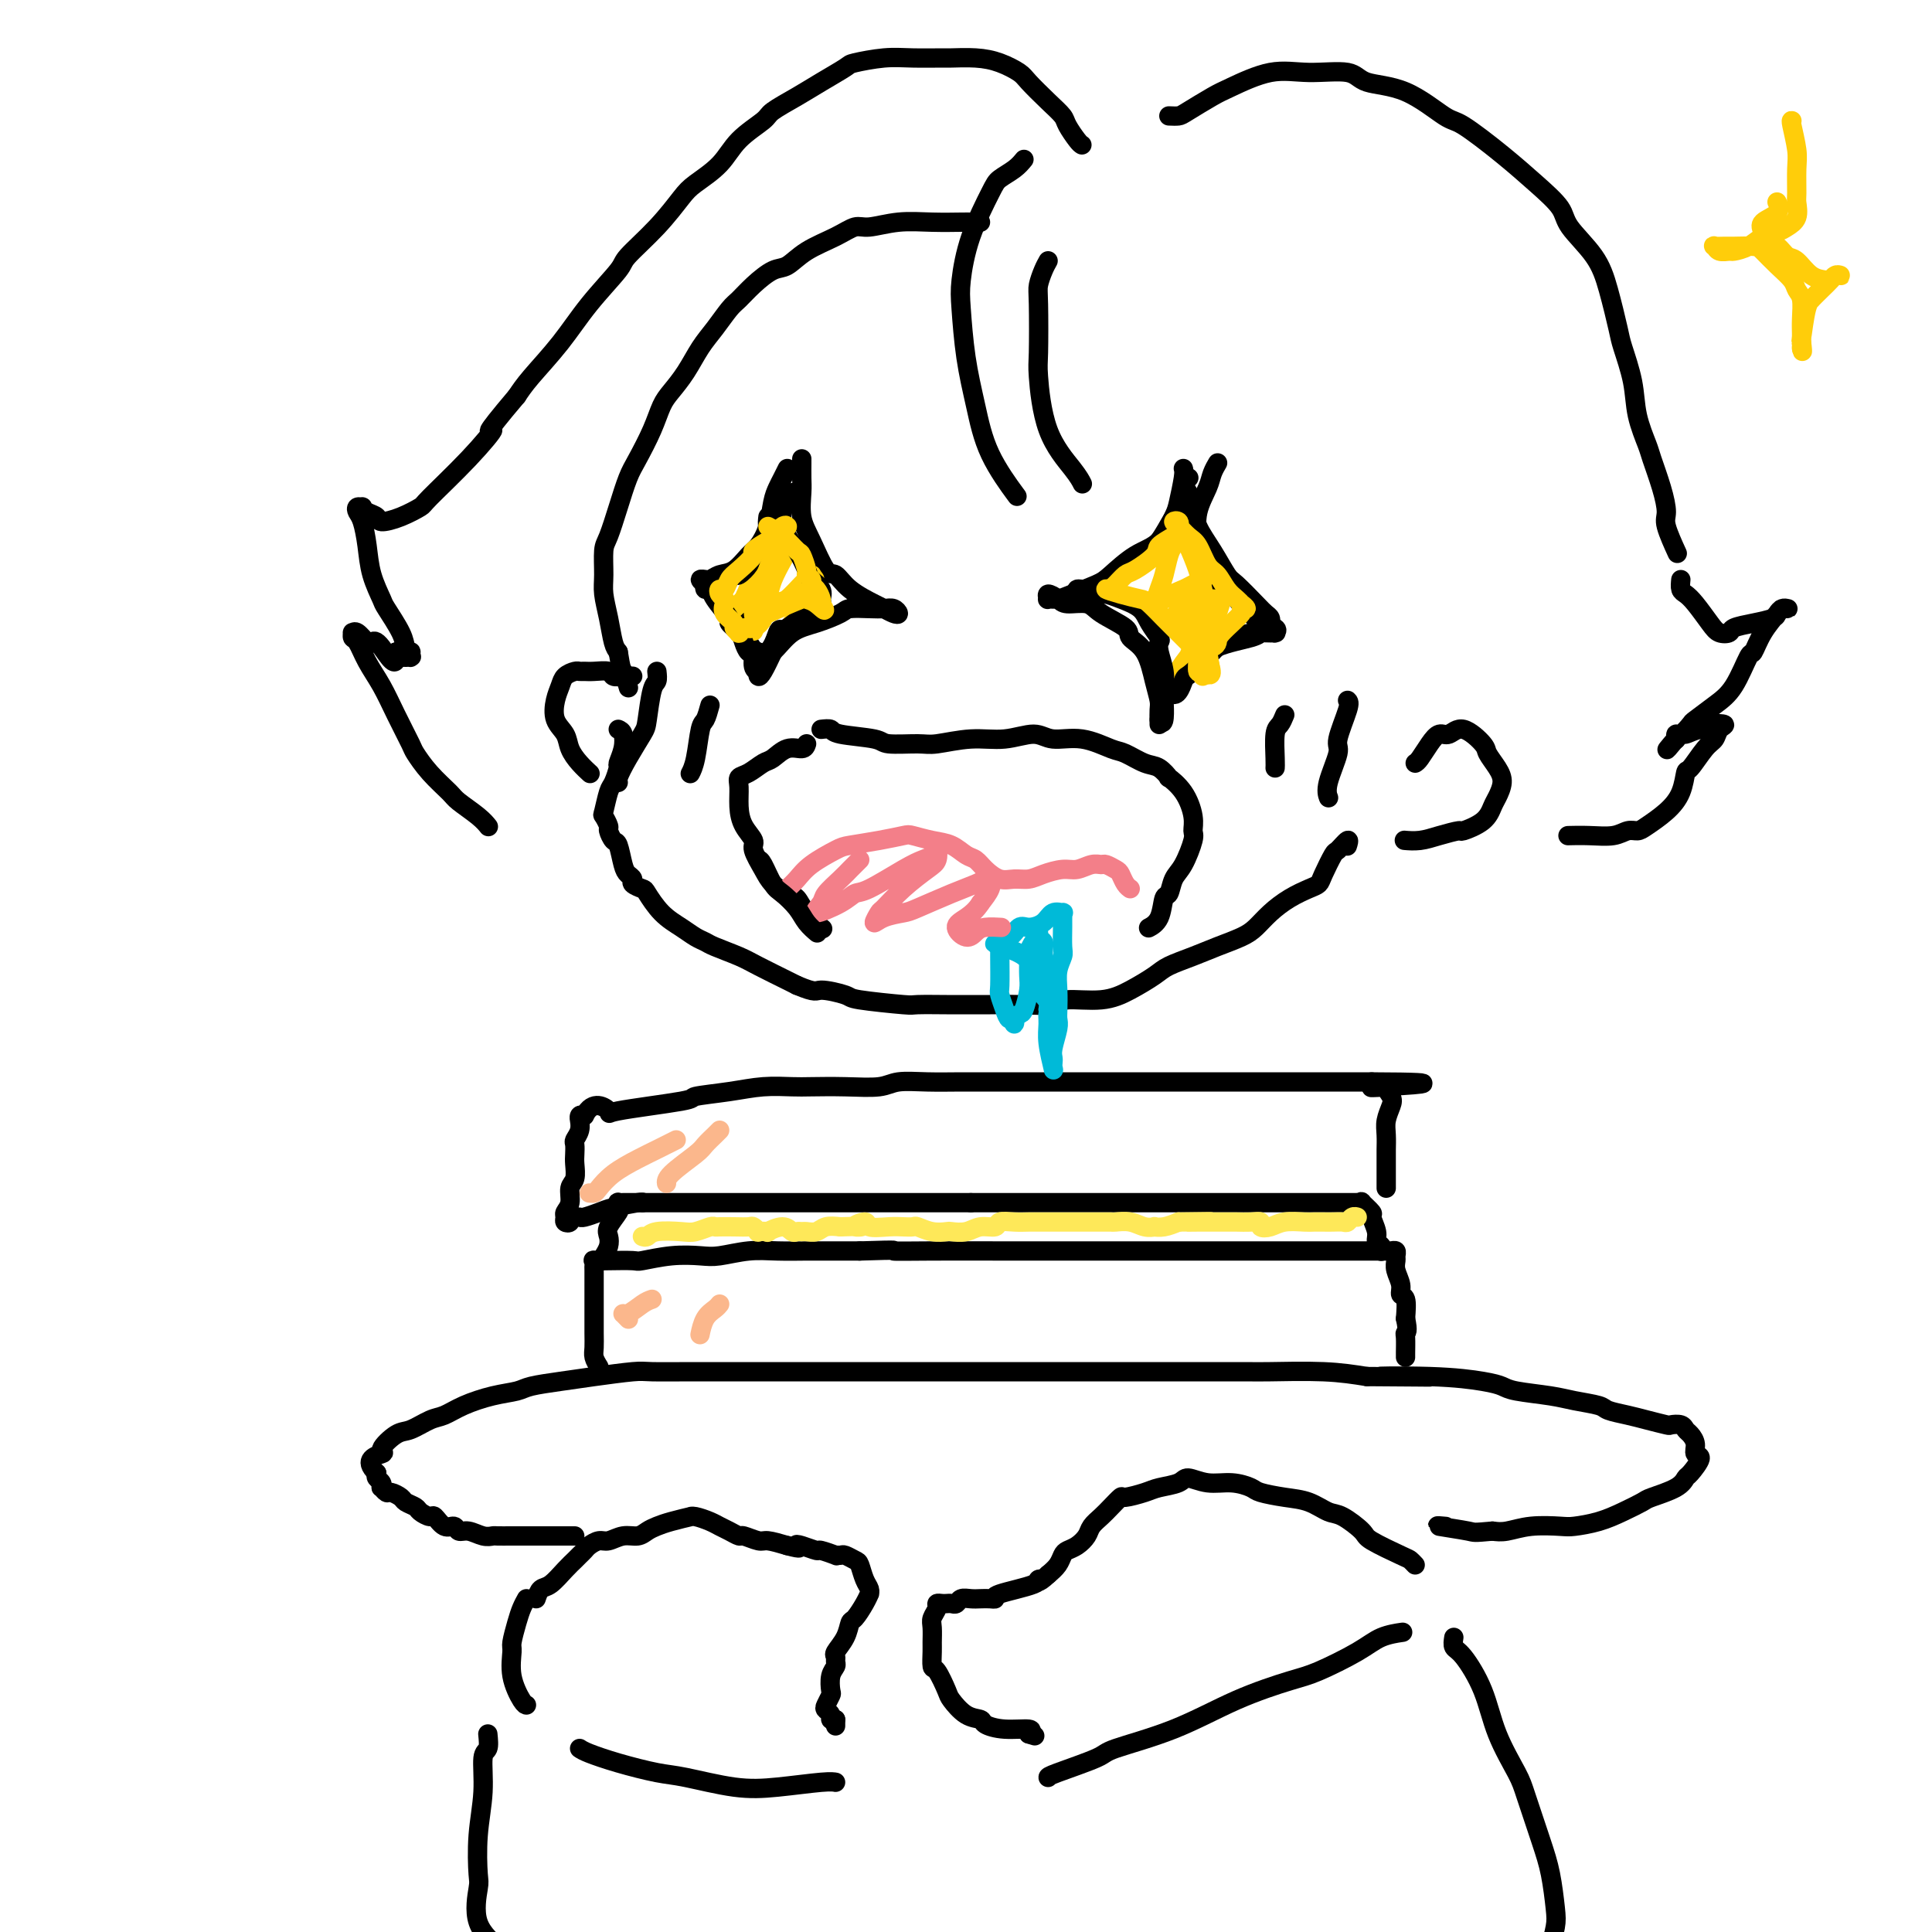 <svg viewBox='0 0 400 400' version='1.1' xmlns='http://www.w3.org/2000/svg' xmlns:xlink='http://www.w3.org/1999/xlink'><g fill='none' stroke='rgb(0,0,0)' stroke-width='4' stroke-linecap='round' stroke-linejoin='round'><path d='M203,46c-0.756,0.002 -1.511,0.005 -2,0c-0.489,-0.005 -0.710,-0.017 -2,0c-1.290,0.017 -3.648,0.062 -6,0c-2.352,-0.062 -4.698,-0.233 -7,0c-2.302,0.233 -4.559,0.868 -6,1c-1.441,0.132 -2.065,-0.240 -3,0c-0.935,0.240 -2.182,1.092 -4,2c-1.818,0.908 -4.206,1.871 -6,3c-1.794,1.129 -2.994,2.422 -4,3c-1.006,0.578 -1.820,0.440 -3,1c-1.180,0.560 -2.728,1.817 -4,3c-1.272,1.183 -2.269,2.290 -3,3c-0.731,0.710 -1.197,1.023 -2,2c-0.803,0.977 -1.945,2.620 -3,4c-1.055,1.380 -2.025,2.499 -3,4c-0.975,1.501 -1.956,3.385 -3,5c-1.044,1.615 -2.153,2.961 -3,4c-0.847,1.039 -1.434,1.770 -2,3c-0.566,1.230 -1.111,2.959 -2,5c-0.889,2.041 -2.123,4.392 -3,6c-0.877,1.608 -1.398,2.471 -2,4c-0.602,1.529 -1.287,3.724 -2,6c-0.713,2.276 -1.456,4.635 -2,6c-0.544,1.365 -0.889,1.738 -1,3c-0.111,1.262 0.012,3.413 0,5c-0.012,1.587 -0.158,2.611 0,4c0.158,1.389 0.619,3.143 1,5c0.381,1.857 0.680,3.816 1,5c0.320,1.184 0.660,1.592 1,2'/><path d='M128,135c0.631,3.976 0.708,3.417 1,4c0.292,0.583 0.798,2.310 1,3c0.202,0.690 0.101,0.345 0,0'/><path d='M128,151c0.391,0.172 0.781,0.344 1,1c0.219,0.656 0.266,1.798 0,3c-0.266,1.202 -0.845,2.466 -1,3c-0.155,0.534 0.115,0.337 0,1c-0.115,0.663 -0.615,2.185 -1,3c-0.385,0.815 -0.654,0.924 -1,2c-0.346,1.076 -0.769,3.119 -1,4c-0.231,0.881 -0.269,0.600 0,1c0.269,0.400 0.846,1.479 1,2c0.154,0.521 -0.114,0.482 0,1c0.114,0.518 0.609,1.592 1,2c0.391,0.408 0.677,0.151 1,1c0.323,0.849 0.682,2.806 1,4c0.318,1.194 0.595,1.627 1,2c0.405,0.373 0.940,0.687 1,1c0.060,0.313 -0.353,0.626 0,1c0.353,0.374 1.473,0.811 2,1c0.527,0.189 0.459,0.131 1,1c0.541,0.869 1.689,2.666 3,4c1.311,1.334 2.784,2.206 4,3c1.216,0.794 2.174,1.510 3,2c0.826,0.490 1.520,0.755 2,1c0.480,0.245 0.745,0.472 2,1c1.255,0.528 3.501,1.358 5,2c1.499,0.642 2.250,1.096 4,2c1.750,0.904 4.500,2.258 6,3c1.500,0.742 1.750,0.871 2,1'/><path d='M165,204c4.089,1.725 3.812,1.037 5,1c1.188,-0.037 3.842,0.579 5,1c1.158,0.421 0.821,0.649 3,1c2.179,0.351 6.875,0.826 9,1c2.125,0.174 1.678,0.046 3,0c1.322,-0.046 4.414,-0.011 6,0c1.586,0.011 1.667,-0.001 3,0c1.333,0.001 3.920,0.016 6,0c2.080,-0.016 3.654,-0.062 6,0c2.346,0.062 5.465,0.231 7,0c1.535,-0.231 1.487,-0.863 3,-1c1.513,-0.137 4.588,0.220 7,0c2.412,-0.220 4.159,-1.017 6,-2c1.841,-0.983 3.774,-2.150 5,-3c1.226,-0.850 1.745,-1.382 3,-2c1.255,-0.618 3.244,-1.323 5,-2c1.756,-0.677 3.277,-1.326 5,-2c1.723,-0.674 3.648,-1.375 5,-2c1.352,-0.625 2.131,-1.175 3,-2c0.869,-0.825 1.828,-1.923 3,-3c1.172,-1.077 2.556,-2.131 4,-3c1.444,-0.869 2.949,-1.551 4,-2c1.051,-0.449 1.648,-0.665 2,-1c0.352,-0.335 0.458,-0.790 1,-2c0.542,-1.210 1.518,-3.175 2,-4c0.482,-0.825 0.469,-0.510 1,-1c0.531,-0.490 1.604,-1.786 2,-2c0.396,-0.214 0.113,0.653 0,1c-0.113,0.347 -0.057,0.173 0,0'/><path d='M293,158c0.245,-0.147 0.490,-0.295 1,-1c0.510,-0.705 1.286,-1.969 2,-3c0.714,-1.031 1.367,-1.830 2,-2c0.633,-0.170 1.248,0.289 2,0c0.752,-0.289 1.642,-1.326 3,-1c1.358,0.326 3.184,2.017 4,3c0.816,0.983 0.622,1.260 1,2c0.378,0.740 1.327,1.945 2,3c0.673,1.055 1.069,1.961 1,3c-0.069,1.039 -0.604,2.211 -1,3c-0.396,0.789 -0.654,1.195 -1,2c-0.346,0.805 -0.781,2.009 -2,3c-1.219,0.991 -3.224,1.768 -4,2c-0.776,0.232 -0.324,-0.081 -1,0c-0.676,0.081 -2.480,0.558 -4,1c-1.520,0.442 -2.755,0.850 -4,1c-1.245,0.150 -2.498,0.043 -3,0c-0.502,-0.043 -0.251,-0.021 0,0'/><path d='M131,140c-0.629,-0.030 -1.257,-0.061 -2,0c-0.743,0.061 -1.600,0.213 -2,0c-0.400,-0.213 -0.344,-0.790 -1,-1c-0.656,-0.210 -2.025,-0.054 -3,0c-0.975,0.054 -1.557,0.006 -2,0c-0.443,-0.006 -0.749,0.031 -1,0c-0.251,-0.031 -0.447,-0.129 -1,0c-0.553,0.129 -1.462,0.485 -2,1c-0.538,0.515 -0.706,1.191 -1,2c-0.294,0.809 -0.714,1.753 -1,3c-0.286,1.247 -0.437,2.797 0,4c0.437,1.203 1.462,2.060 2,3c0.538,0.940 0.587,1.963 1,3c0.413,1.037 1.188,2.087 2,3c0.812,0.913 1.661,1.689 2,2c0.339,0.311 0.170,0.155 0,0'/><path d='M170,151c0.818,-0.091 1.637,-0.182 2,0c0.363,0.182 0.271,0.638 2,1c1.729,0.362 5.279,0.629 7,1c1.721,0.371 1.613,0.847 3,1c1.387,0.153 4.268,-0.016 6,0c1.732,0.016 2.313,0.219 4,0c1.687,-0.219 4.479,-0.859 7,-1c2.521,-0.141 4.769,0.218 7,0c2.231,-0.218 4.444,-1.013 6,-1c1.556,0.013 2.454,0.834 4,1c1.546,0.166 3.740,-0.322 6,0c2.260,0.322 4.586,1.453 6,2c1.414,0.547 1.918,0.509 3,1c1.082,0.491 2.744,1.512 4,2c1.256,0.488 2.106,0.444 3,1c0.894,0.556 1.833,1.711 2,2c0.167,0.289 -0.437,-0.287 0,0c0.437,0.287 1.915,1.439 3,3c1.085,1.561 1.776,3.533 2,5c0.224,1.467 -0.020,2.429 0,3c0.020,0.571 0.303,0.752 0,2c-0.303,1.248 -1.193,3.563 -2,5c-0.807,1.437 -1.530,1.996 -2,3c-0.470,1.004 -0.687,2.451 -1,3c-0.313,0.549 -0.723,0.199 -1,1c-0.277,0.801 -0.421,2.754 -1,4c-0.579,1.246 -1.594,1.785 -2,2c-0.406,0.215 -0.203,0.108 0,0'/><path d='M167,154c-0.163,0.479 -0.326,0.958 -1,1c-0.674,0.042 -1.859,-0.354 -3,0c-1.141,0.354 -2.239,1.458 -3,2c-0.761,0.542 -1.185,0.521 -2,1c-0.815,0.479 -2.021,1.457 -3,2c-0.979,0.543 -1.733,0.649 -2,1c-0.267,0.351 -0.049,0.946 0,2c0.049,1.054 -0.072,2.568 0,4c0.072,1.432 0.336,2.782 1,4c0.664,1.218 1.729,2.305 2,3c0.271,0.695 -0.250,0.997 0,2c0.250,1.003 1.273,2.708 2,4c0.727,1.292 1.159,2.172 2,3c0.841,0.828 2.093,1.606 3,2c0.907,0.394 1.470,0.405 2,1c0.530,0.595 1.027,1.776 2,3c0.973,1.224 2.421,2.493 3,3c0.579,0.507 0.290,0.254 0,0'/><path d='M163,97c-0.335,0.677 -0.670,1.354 -1,2c-0.330,0.646 -0.654,1.260 -1,2c-0.346,0.740 -0.714,1.606 -1,3c-0.286,1.394 -0.489,3.315 -1,5c-0.511,1.685 -1.331,3.135 -2,4c-0.669,0.865 -1.189,1.146 -2,2c-0.811,0.854 -1.915,2.282 -3,3c-1.085,0.718 -2.152,0.727 -3,1c-0.848,0.273 -1.478,0.808 -2,1c-0.522,0.192 -0.937,0.039 -1,0c-0.063,-0.039 0.227,0.036 0,0c-0.227,-0.036 -0.969,-0.184 -1,0c-0.031,0.184 0.649,0.700 1,1c0.351,0.300 0.371,0.383 1,1c0.629,0.617 1.866,1.769 3,3c1.134,1.231 2.164,2.540 3,4c0.836,1.460 1.478,3.070 2,4c0.522,0.930 0.924,1.181 1,2c0.076,0.819 -0.174,2.205 0,3c0.174,0.795 0.770,1.000 1,1c0.230,-0.000 0.093,-0.206 0,0c-0.093,0.206 -0.140,0.825 0,1c0.140,0.175 0.469,-0.093 1,-1c0.531,-0.907 1.266,-2.454 2,-4'/><path d='M160,135c1.298,-1.277 2.542,-2.969 4,-4c1.458,-1.031 3.128,-1.400 5,-2c1.872,-0.600 3.944,-1.430 5,-2c1.056,-0.570 1.096,-0.881 2,-1c0.904,-0.119 2.671,-0.045 4,0c1.329,0.045 2.220,0.061 3,0c0.780,-0.061 1.449,-0.200 2,0c0.551,0.200 0.983,0.739 1,1c0.017,0.261 -0.380,0.244 -1,0c-0.620,-0.244 -1.464,-0.715 -2,-1c-0.536,-0.285 -0.766,-0.382 -2,-1c-1.234,-0.618 -3.473,-1.756 -5,-3c-1.527,-1.244 -2.343,-2.595 -3,-3c-0.657,-0.405 -1.157,0.135 -2,-1c-0.843,-1.135 -2.030,-3.947 -3,-6c-0.970,-2.053 -1.724,-3.349 -2,-5c-0.276,-1.651 -0.074,-3.658 0,-5c0.074,-1.342 0.020,-2.020 0,-3c-0.020,-0.980 -0.005,-2.264 0,-3c0.005,-0.736 0.002,-0.925 0,-1c-0.002,-0.075 -0.001,-0.038 0,0'/><path d='M245,97c0.099,0.334 0.198,0.668 0,2c-0.198,1.332 -0.693,3.663 -1,5c-0.307,1.337 -0.425,1.681 -1,3c-0.575,1.319 -1.606,3.614 -3,5c-1.394,1.386 -3.149,1.864 -5,3c-1.851,1.136 -3.796,2.931 -5,4c-1.204,1.069 -1.667,1.412 -3,2c-1.333,0.588 -3.536,1.421 -5,2c-1.464,0.579 -2.190,0.904 -3,1c-0.810,0.096 -1.705,-0.037 -2,0c-0.295,0.037 0.011,0.243 0,0c-0.011,-0.243 -0.340,-0.936 0,-1c0.340,-0.064 1.349,0.500 2,1c0.651,0.500 0.942,0.935 2,1c1.058,0.065 2.881,-0.239 4,0c1.119,0.239 1.532,1.022 3,2c1.468,0.978 3.991,2.153 5,3c1.009,0.847 0.505,1.367 1,2c0.495,0.633 1.989,1.379 3,3c1.011,1.621 1.539,4.118 2,6c0.461,1.882 0.856,3.150 1,4c0.144,0.850 0.039,1.283 0,2c-0.039,0.717 -0.010,1.718 0,2c0.010,0.282 0.003,-0.155 0,0c-0.003,0.155 -0.001,0.901 0,1c0.001,0.099 0.000,-0.451 0,-1'/><path d='M240,149c1.308,2.172 1.077,-1.897 1,-4c-0.077,-2.103 0.000,-2.241 1,-3c1.000,-0.759 2.923,-2.141 4,-3c1.077,-0.859 1.310,-1.197 2,-2c0.690,-0.803 1.839,-2.072 4,-3c2.161,-0.928 5.336,-1.517 7,-2c1.664,-0.483 1.818,-0.861 2,-1c0.182,-0.139 0.392,-0.040 1,0c0.608,0.040 1.616,0.021 2,0c0.384,-0.021 0.146,-0.044 0,0c-0.146,0.044 -0.198,0.153 0,0c0.198,-0.153 0.646,-0.570 0,-1c-0.646,-0.430 -2.386,-0.875 -4,-2c-1.614,-1.125 -3.101,-2.932 -4,-4c-0.899,-1.068 -1.209,-1.397 -2,-2c-0.791,-0.603 -2.061,-1.481 -3,-3c-0.939,-1.519 -1.545,-3.681 -2,-5c-0.455,-1.319 -0.759,-1.797 -1,-3c-0.241,-1.203 -0.418,-3.131 0,-5c0.418,-1.869 1.433,-3.678 2,-5c0.567,-1.322 0.688,-2.159 1,-3c0.312,-0.841 0.815,-1.688 1,-2c0.185,-0.312 0.053,-0.089 0,0c-0.053,0.089 -0.026,0.045 0,0'/><path d='M266,148c-0.309,0.754 -0.619,1.509 -1,2c-0.381,0.491 -0.834,0.719 -1,2c-0.166,1.281 -0.045,3.614 0,5c0.045,1.386 0.013,1.825 0,2c-0.013,0.175 -0.006,0.088 0,0'/><path d='M279,145c0.243,0.215 0.485,0.429 0,2c-0.485,1.571 -1.699,4.498 -2,6c-0.301,1.502 0.311,1.578 0,3c-0.311,1.422 -1.545,4.191 -2,6c-0.455,1.809 -0.130,2.660 0,3c0.130,0.340 0.065,0.170 0,0'/><path d='M136,139c0.086,0.785 0.171,1.570 0,2c-0.171,0.430 -0.600,0.504 -1,2c-0.400,1.496 -0.773,4.415 -1,6c-0.227,1.585 -0.310,1.836 -1,3c-0.690,1.164 -1.989,3.240 -3,5c-1.011,1.760 -1.734,3.205 -2,4c-0.266,0.795 -0.076,0.942 0,1c0.076,0.058 0.038,0.029 0,0'/><path d='M147,146c-0.332,1.199 -0.663,2.399 -1,3c-0.337,0.601 -0.678,0.604 -1,2c-0.322,1.396 -0.625,4.183 -1,6c-0.375,1.817 -0.821,2.662 -1,3c-0.179,0.338 -0.089,0.169 0,0'/><path d='M212,33c-0.538,0.654 -1.076,1.308 -2,2c-0.924,0.692 -2.234,1.422 -3,2c-0.766,0.578 -0.988,1.004 -2,3c-1.012,1.996 -2.815,5.562 -4,9c-1.185,3.438 -1.751,6.747 -2,9c-0.249,2.253 -0.182,3.449 0,6c0.182,2.551 0.477,6.457 1,10c0.523,3.543 1.274,6.723 2,10c0.726,3.277 1.426,6.652 3,10c1.574,3.348 4.021,6.671 5,8c0.979,1.329 0.489,0.665 0,0'/><path d='M217,54c-0.310,0.551 -0.620,1.102 -1,2c-0.380,0.898 -0.831,2.141 -1,3c-0.169,0.859 -0.057,1.332 0,4c0.057,2.668 0.057,7.531 0,10c-0.057,2.469 -0.173,2.543 0,5c0.173,2.457 0.634,7.298 2,11c1.366,3.702 3.637,6.266 5,8c1.363,1.734 1.818,2.638 2,3c0.182,0.362 0.091,0.181 0,0'/><path d='M242,24c0.752,0.032 1.504,0.064 2,0c0.496,-0.064 0.737,-0.223 2,-1c1.263,-0.777 3.550,-2.172 5,-3c1.450,-0.828 2.064,-1.091 4,-2c1.936,-0.909 5.193,-2.465 8,-3c2.807,-0.535 5.165,-0.048 8,0c2.835,0.048 6.148,-0.342 8,0c1.852,0.342 2.244,1.416 4,2c1.756,0.584 4.877,0.679 8,2c3.123,1.321 6.249,3.869 8,5c1.751,1.131 2.129,0.846 4,2c1.871,1.154 5.236,3.749 8,6c2.764,2.251 4.928,4.160 7,6c2.072,1.840 4.051,3.613 5,5c0.949,1.387 0.869,2.388 2,4c1.131,1.612 3.473,3.836 5,6c1.527,2.164 2.239,4.267 3,7c0.761,2.733 1.570,6.094 2,8c0.430,1.906 0.481,2.356 1,4c0.519,1.644 1.504,4.483 2,7c0.496,2.517 0.501,4.712 1,7c0.499,2.288 1.491,4.668 2,6c0.509,1.332 0.536,1.615 1,3c0.464,1.385 1.365,3.871 2,6c0.635,2.129 1.005,3.901 1,5c-0.005,1.099 -0.386,1.527 0,3c0.386,1.473 1.539,3.992 2,5c0.461,1.008 0.231,0.504 0,0'/><path d='M348,120c-0.074,0.764 -0.147,1.529 0,2c0.147,0.471 0.516,0.649 1,1c0.484,0.351 1.083,0.876 2,2c0.917,1.124 2.152,2.848 3,4c0.848,1.152 1.310,1.731 2,2c0.690,0.269 1.610,0.227 2,0c0.390,-0.227 0.251,-0.639 1,-1c0.749,-0.361 2.386,-0.671 4,-1c1.614,-0.329 3.204,-0.677 4,-1c0.796,-0.323 0.798,-0.623 1,-1c0.202,-0.377 0.603,-0.832 1,-1c0.397,-0.168 0.791,-0.048 1,0c0.209,0.048 0.235,0.025 0,0c-0.235,-0.025 -0.730,-0.050 -1,0c-0.270,0.050 -0.315,0.176 -1,1c-0.685,0.824 -2.009,2.345 -3,4c-0.991,1.655 -1.649,3.446 -2,4c-0.351,0.554 -0.393,-0.127 -1,1c-0.607,1.127 -1.777,4.061 -3,6c-1.223,1.939 -2.500,2.883 -4,4c-1.500,1.117 -3.225,2.408 -4,3c-0.775,0.592 -0.600,0.485 -1,1c-0.400,0.515 -1.375,1.654 -2,2c-0.625,0.346 -0.899,-0.099 -1,0c-0.101,0.099 -0.029,0.743 0,1c0.029,0.257 0.014,0.129 0,0'/><path d='M347,153c-3.490,4.220 -1.214,1.271 0,0c1.214,-1.271 1.367,-0.863 2,-1c0.633,-0.137 1.746,-0.819 3,-1c1.254,-0.181 2.649,0.140 3,0c0.351,-0.140 -0.341,-0.742 0,-1c0.341,-0.258 1.717,-0.173 2,0c0.283,0.173 -0.526,0.436 -1,1c-0.474,0.564 -0.612,1.431 -1,2c-0.388,0.569 -1.026,0.841 -2,2c-0.974,1.159 -2.285,3.207 -3,4c-0.715,0.793 -0.835,0.332 -1,1c-0.165,0.668 -0.375,2.465 -1,4c-0.625,1.535 -1.663,2.807 -3,4c-1.337,1.193 -2.972,2.305 -4,3c-1.028,0.695 -1.449,0.971 -2,1c-0.551,0.029 -1.230,-0.188 -2,0c-0.770,0.188 -1.629,0.782 -3,1c-1.371,0.218 -3.254,0.059 -5,0c-1.746,-0.059 -3.356,-0.017 -4,0c-0.644,0.017 -0.322,0.008 0,0'/><path d='M224,30c-0.210,-0.127 -0.420,-0.254 -1,-1c-0.580,-0.746 -1.529,-2.111 -2,-3c-0.471,-0.889 -0.463,-1.302 -1,-2c-0.537,-0.698 -1.618,-1.679 -3,-3c-1.382,-1.321 -3.064,-2.981 -4,-4c-0.936,-1.019 -1.125,-1.398 -2,-2c-0.875,-0.602 -2.435,-1.429 -4,-2c-1.565,-0.571 -3.136,-0.886 -5,-1c-1.864,-0.114 -4.020,-0.027 -5,0c-0.980,0.027 -0.784,-0.005 -2,0c-1.216,0.005 -3.843,0.049 -6,0c-2.157,-0.049 -3.842,-0.190 -6,0c-2.158,0.190 -4.789,0.712 -6,1c-1.211,0.288 -1.004,0.341 -2,1c-0.996,0.659 -3.197,1.925 -5,3c-1.803,1.075 -3.208,1.960 -5,3c-1.792,1.040 -3.971,2.236 -5,3c-1.029,0.764 -0.907,1.098 -2,2c-1.093,0.902 -3.402,2.374 -5,4c-1.598,1.626 -2.485,3.405 -4,5c-1.515,1.595 -3.659,3.004 -5,4c-1.341,0.996 -1.880,1.579 -3,3c-1.120,1.421 -2.821,3.679 -5,6c-2.179,2.321 -4.835,4.704 -6,6c-1.165,1.296 -0.840,1.505 -2,3c-1.160,1.495 -3.806,4.277 -6,7c-2.194,2.723 -3.937,5.387 -6,8c-2.063,2.613 -4.447,5.175 -6,7c-1.553,1.825 -2.277,2.912 -3,4'/><path d='M107,82c-8.070,9.544 -5.245,6.903 -5,7c0.245,0.097 -2.089,2.931 -5,6c-2.911,3.069 -6.400,6.375 -8,8c-1.600,1.625 -1.311,1.571 -2,2c-0.689,0.429 -2.357,1.341 -4,2c-1.643,0.659 -3.262,1.067 -4,1c-0.738,-0.067 -0.593,-0.607 -1,-1c-0.407,-0.393 -1.364,-0.638 -2,-1c-0.636,-0.362 -0.952,-0.839 -1,-1c-0.048,-0.161 0.173,-0.005 0,0c-0.173,0.005 -0.738,-0.142 -1,0c-0.262,0.142 -0.221,0.574 0,1c0.221,0.426 0.620,0.846 1,2c0.380,1.154 0.739,3.043 1,5c0.261,1.957 0.423,3.981 1,6c0.577,2.019 1.570,4.034 2,5c0.430,0.966 0.297,0.885 1,2c0.703,1.115 2.241,3.427 3,5c0.759,1.573 0.739,2.407 1,3c0.261,0.593 0.804,0.943 1,1c0.196,0.057 0.046,-0.180 0,0c-0.046,0.180 0.013,0.778 0,1c-0.013,0.222 -0.096,0.070 0,0c0.096,-0.070 0.372,-0.057 0,0c-0.372,0.057 -1.392,0.159 -2,0c-0.608,-0.159 -0.804,-0.580 -1,-1'/><path d='M82,135c0.361,4.329 -1.735,0.653 -3,-1c-1.265,-1.653 -1.698,-1.281 -2,-1c-0.302,0.281 -0.474,0.471 -1,0c-0.526,-0.471 -1.407,-1.604 -2,-2c-0.593,-0.396 -0.900,-0.056 -1,0c-0.100,0.056 0.007,-0.170 0,0c-0.007,0.170 -0.127,0.738 0,1c0.127,0.262 0.500,0.217 1,1c0.500,0.783 1.127,2.393 2,4c0.873,1.607 1.993,3.213 3,5c1.007,1.787 1.902,3.757 3,6c1.098,2.243 2.400,4.760 3,6c0.600,1.240 0.500,1.203 1,2c0.500,0.797 1.602,2.427 3,4c1.398,1.573 3.093,3.087 4,4c0.907,0.913 1.027,1.224 2,2c0.973,0.776 2.801,2.017 4,3c1.199,0.983 1.771,1.710 2,2c0.229,0.290 0.114,0.145 0,0'/><path d='M111,331c0.273,-0.809 0.545,-1.617 1,-2c0.455,-0.383 1.092,-0.340 2,-1c0.908,-0.660 2.088,-2.022 3,-3c0.912,-0.978 1.557,-1.573 2,-2c0.443,-0.427 0.684,-0.688 1,-1c0.316,-0.312 0.706,-0.676 1,-1c0.294,-0.324 0.491,-0.608 1,-1c0.509,-0.392 1.330,-0.893 2,-1c0.670,-0.107 1.190,0.178 2,0c0.810,-0.178 1.909,-0.821 3,-1c1.091,-0.179 2.174,0.106 3,0c0.826,-0.106 1.394,-0.603 2,-1c0.606,-0.397 1.249,-0.696 2,-1c0.751,-0.304 1.608,-0.614 3,-1c1.392,-0.386 3.317,-0.846 4,-1c0.683,-0.154 0.122,0.000 0,0c-0.122,-0.000 0.195,-0.154 1,0c0.805,0.154 2.098,0.614 3,1c0.902,0.386 1.415,0.696 2,1c0.585,0.304 1.243,0.603 2,1c0.757,0.397 1.612,0.894 2,1c0.388,0.106 0.310,-0.178 1,0c0.690,0.178 2.147,0.817 3,1c0.853,0.183 1.101,-0.091 2,0c0.899,0.091 2.450,0.545 4,1'/><path d='M163,320c3.534,0.946 2.370,0.310 2,0c-0.370,-0.310 0.054,-0.293 1,0c0.946,0.293 2.414,0.863 3,1c0.586,0.137 0.288,-0.160 1,0c0.712,0.160 2.432,0.779 3,1c0.568,0.221 -0.017,0.046 0,0c0.017,-0.046 0.634,0.036 1,0c0.366,-0.036 0.480,-0.189 1,0c0.520,0.189 1.446,0.720 2,1c0.554,0.280 0.738,0.308 1,1c0.262,0.692 0.604,2.046 1,3c0.396,0.954 0.846,1.506 1,2c0.154,0.494 0.014,0.929 0,1c-0.014,0.071 0.100,-0.221 0,0c-0.100,0.221 -0.413,0.956 -1,2c-0.587,1.044 -1.450,2.398 -2,3c-0.550,0.602 -0.789,0.452 -1,1c-0.211,0.548 -0.395,1.796 -1,3c-0.605,1.204 -1.630,2.366 -2,3c-0.370,0.634 -0.085,0.741 0,1c0.085,0.259 -0.029,0.670 0,1c0.029,0.330 0.200,0.578 0,1c-0.200,0.422 -0.773,1.016 -1,2c-0.227,0.984 -0.109,2.357 0,3c0.109,0.643 0.211,0.554 0,1c-0.211,0.446 -0.733,1.426 -1,2c-0.267,0.574 -0.278,0.741 0,1c0.278,0.259 0.844,0.608 1,1c0.156,0.392 -0.098,0.826 0,1c0.098,0.174 0.549,0.087 1,0'/><path d='M173,356c0.000,2.333 0.000,1.167 0,0'/><path d='M109,331c-0.341,0.619 -0.682,1.238 -1,2c-0.318,0.762 -0.615,1.668 -1,3c-0.385,1.332 -0.860,3.089 -1,4c-0.140,0.911 0.054,0.976 0,2c-0.054,1.024 -0.355,3.006 0,5c0.355,1.994 1.365,3.998 2,5c0.635,1.002 0.896,1.000 1,1c0.104,-0.000 0.052,-0.000 0,0'/><path d='M293,324c-0.369,-0.390 -0.739,-0.781 -1,-1c-0.261,-0.219 -0.414,-0.267 -2,-1c-1.586,-0.733 -4.604,-2.151 -6,-3c-1.396,-0.849 -1.169,-1.131 -2,-2c-0.831,-0.869 -2.720,-2.327 -4,-3c-1.280,-0.673 -1.952,-0.561 -3,-1c-1.048,-0.439 -2.474,-1.428 -4,-2c-1.526,-0.572 -3.152,-0.726 -5,-1c-1.848,-0.274 -3.917,-0.666 -5,-1c-1.083,-0.334 -1.180,-0.608 -2,-1c-0.820,-0.392 -2.362,-0.901 -4,-1c-1.638,-0.099 -3.371,0.211 -5,0c-1.629,-0.211 -3.155,-0.942 -4,-1c-0.845,-0.058 -1.009,0.557 -2,1c-0.991,0.443 -2.807,0.713 -4,1c-1.193,0.287 -1.761,0.591 -3,1c-1.239,0.409 -3.148,0.925 -4,1c-0.852,0.075 -0.647,-0.289 -1,0c-0.353,0.289 -1.263,1.233 -2,2c-0.737,0.767 -1.300,1.357 -2,2c-0.700,0.643 -1.536,1.337 -2,2c-0.464,0.663 -0.557,1.294 -1,2c-0.443,0.706 -1.235,1.488 -2,2c-0.765,0.512 -1.504,0.756 -2,1c-0.496,0.244 -0.749,0.489 -1,1c-0.251,0.511 -0.500,1.289 -1,2c-0.500,0.711 -1.250,1.356 -2,2'/><path d='M217,326c-2.514,2.360 -2.297,1.259 -2,1c0.297,-0.259 0.676,0.323 -1,1c-1.676,0.677 -5.407,1.450 -7,2c-1.593,0.550 -1.046,0.878 -1,1c0.046,0.122 -0.407,0.036 -1,0c-0.593,-0.036 -1.325,-0.024 -2,0c-0.675,0.024 -1.294,0.059 -2,0c-0.706,-0.059 -1.498,-0.212 -2,0c-0.502,0.212 -0.713,0.788 -1,1c-0.287,0.212 -0.650,0.059 -1,0c-0.350,-0.059 -0.686,-0.024 -1,0c-0.314,0.024 -0.606,0.036 -1,0c-0.394,-0.036 -0.890,-0.119 -1,0c-0.110,0.119 0.167,0.439 0,1c-0.167,0.561 -0.777,1.363 -1,2c-0.223,0.637 -0.058,1.109 0,2c0.058,0.891 0.009,2.200 0,3c-0.009,0.800 0.024,1.091 0,2c-0.024,0.909 -0.103,2.436 0,3c0.103,0.564 0.389,0.164 1,1c0.611,0.836 1.548,2.906 2,4c0.452,1.094 0.418,1.211 1,2c0.582,0.789 1.778,2.249 3,3c1.222,0.751 2.468,0.792 3,1c0.532,0.208 0.349,0.581 1,1c0.651,0.419 2.137,0.882 4,1c1.863,0.118 4.104,-0.109 5,0c0.896,0.109 0.448,0.555 0,1'/><path d='M213,359c2.167,0.667 1.083,0.333 0,0'/><path d='M119,318c-0.744,0.000 -1.488,0.000 -2,0c-0.512,-0.000 -0.791,-0.000 -2,0c-1.209,0.000 -3.348,0.001 -5,0c-1.652,-0.001 -2.816,-0.004 -4,0c-1.184,0.004 -2.387,0.016 -3,0c-0.613,-0.016 -0.636,-0.061 -1,0c-0.364,0.061 -1.070,0.229 -2,0c-0.930,-0.229 -2.084,-0.854 -3,-1c-0.916,-0.146 -1.592,0.186 -2,0c-0.408,-0.186 -0.547,-0.890 -1,-1c-0.453,-0.110 -1.219,0.374 -2,0c-0.781,-0.374 -1.575,-1.606 -2,-2c-0.425,-0.394 -0.480,0.049 -1,0c-0.520,-0.049 -1.505,-0.592 -2,-1c-0.495,-0.408 -0.500,-0.683 -1,-1c-0.500,-0.317 -1.497,-0.677 -2,-1c-0.503,-0.323 -0.513,-0.607 -1,-1c-0.487,-0.393 -1.450,-0.893 -2,-1c-0.550,-0.107 -0.687,0.179 -1,0c-0.313,-0.179 -0.802,-0.821 -1,-1c-0.198,-0.179 -0.105,0.107 0,0c0.105,-0.107 0.220,-0.606 0,-1c-0.220,-0.394 -0.777,-0.684 -1,-1c-0.223,-0.316 -0.111,-0.658 0,-1'/><path d='M78,305c-3.137,-2.903 0.020,-3.660 1,-4c0.980,-0.340 -0.216,-0.261 0,-1c0.216,-0.739 1.844,-2.295 3,-3c1.156,-0.705 1.841,-0.560 3,-1c1.159,-0.440 2.793,-1.466 4,-2c1.207,-0.534 1.986,-0.577 3,-1c1.014,-0.423 2.261,-1.227 4,-2c1.739,-0.773 3.970,-1.516 6,-2c2.030,-0.484 3.860,-0.708 5,-1c1.140,-0.292 1.589,-0.653 3,-1c1.411,-0.347 3.785,-0.682 6,-1c2.215,-0.318 4.273,-0.621 7,-1c2.727,-0.379 6.123,-0.834 8,-1c1.877,-0.166 2.236,-0.045 4,0c1.764,0.045 4.935,0.012 8,0c3.065,-0.012 6.025,-0.003 8,0c1.975,0.003 2.963,0.001 5,0c2.037,-0.001 5.121,-0.000 8,0c2.879,0.000 5.552,0.000 9,0c3.448,-0.000 7.672,-0.000 10,0c2.328,0.000 2.760,0.000 5,0c2.240,-0.000 6.290,-0.000 10,0c3.710,0.000 7.082,0.000 11,0c3.918,-0.000 8.384,-0.000 11,0c2.616,0.000 3.383,0.000 6,0c2.617,-0.000 7.085,-0.001 11,0c3.915,0.001 7.275,0.003 11,0c3.725,-0.003 7.813,-0.011 10,0c2.187,0.011 2.473,0.041 5,0c2.527,-0.041 7.293,-0.155 11,0c3.707,0.155 6.353,0.577 9,1'/><path d='M283,285c24.037,0.168 8.131,0.086 4,0c-4.131,-0.086 3.515,-0.178 9,0c5.485,0.178 8.811,0.625 11,1c2.189,0.375 3.242,0.678 4,1c0.758,0.322 1.223,0.664 3,1c1.777,0.336 4.866,0.668 7,1c2.134,0.332 3.311,0.666 5,1c1.689,0.334 3.889,0.668 5,1c1.111,0.332 1.133,0.664 2,1c0.867,0.336 2.579,0.678 4,1c1.421,0.322 2.552,0.625 4,1c1.448,0.375 3.214,0.821 4,1c0.786,0.179 0.593,0.092 1,0c0.407,-0.092 1.414,-0.189 2,0c0.586,0.189 0.751,0.664 1,1c0.249,0.336 0.582,0.531 1,1c0.418,0.469 0.922,1.210 1,2c0.078,0.790 -0.269,1.629 0,2c0.269,0.371 1.154,0.274 1,1c-0.154,0.726 -1.349,2.274 -2,3c-0.651,0.726 -0.760,0.631 -1,1c-0.240,0.369 -0.611,1.202 -2,2c-1.389,0.798 -3.797,1.563 -5,2c-1.203,0.437 -1.201,0.548 -2,1c-0.799,0.452 -2.400,1.244 -4,2c-1.600,0.756 -3.198,1.474 -5,2c-1.802,0.526 -3.809,0.859 -5,1c-1.191,0.141 -1.567,0.089 -3,0c-1.433,-0.089 -3.924,-0.216 -6,0c-2.076,0.216 -3.736,0.776 -5,1c-1.264,0.224 -2.132,0.112 -3,0'/><path d='M309,317c-4.156,0.370 -3.547,0.295 -5,0c-1.453,-0.295 -4.968,-0.810 -6,-1c-1.032,-0.190 0.419,-0.054 1,0c0.581,0.054 0.290,0.027 0,0'/><path d='M124,283c-0.423,-0.682 -0.845,-1.364 -1,-2c-0.155,-0.636 -0.041,-1.226 0,-2c0.041,-0.774 0.011,-1.731 0,-3c-0.011,-1.269 -0.003,-2.848 0,-4c0.003,-1.152 0.001,-1.877 0,-3c-0.001,-1.123 0.000,-2.644 0,-3c-0.000,-0.356 -0.002,0.455 0,0c0.002,-0.455 0.007,-2.174 0,-3c-0.007,-0.826 -0.026,-0.757 0,-1c0.026,-0.243 0.097,-0.796 0,-1c-0.097,-0.204 -0.363,-0.058 0,0c0.363,0.058 1.353,0.029 3,0c1.647,-0.029 3.950,-0.059 5,0c1.050,0.059 0.845,0.208 2,0c1.155,-0.208 3.668,-0.774 6,-1c2.332,-0.226 4.484,-0.113 6,0c1.516,0.113 2.398,0.226 4,0c1.602,-0.226 3.924,-0.793 6,-1c2.076,-0.207 3.907,-0.056 6,0c2.093,0.056 4.448,0.015 6,0c1.552,-0.015 2.301,-0.004 4,0c1.699,0.004 4.350,0.002 7,0'/><path d='M178,259c9.363,-0.309 6.771,-0.083 7,0c0.229,0.083 3.278,0.022 8,0c4.722,-0.022 11.116,-0.006 14,0c2.884,0.006 2.257,0.002 4,0c1.743,-0.002 5.856,-0.000 8,0c2.144,0.000 2.318,0.000 4,0c1.682,-0.000 4.870,-0.000 8,0c3.130,0.000 6.201,0.000 8,0c1.799,-0.000 2.328,-0.000 4,0c1.672,0.000 4.489,0.000 7,0c2.511,-0.000 4.715,0.000 7,0c2.285,-0.000 4.651,-0.000 7,0c2.349,0.000 4.680,0.000 6,0c1.320,-0.000 1.628,-0.000 3,0c1.372,0.000 3.806,0.000 6,0c2.194,-0.000 4.147,-0.001 5,0c0.853,0.001 0.607,0.003 1,0c0.393,-0.003 1.426,-0.013 2,0c0.574,0.013 0.689,0.047 1,0c0.311,-0.047 0.820,-0.175 1,0c0.180,0.175 0.033,0.653 0,1c-0.033,0.347 0.047,0.563 0,1c-0.047,0.437 -0.223,1.095 0,2c0.223,0.905 0.843,2.057 1,3c0.157,0.943 -0.150,1.677 0,2c0.150,0.323 0.757,0.235 1,1c0.243,0.765 0.121,2.382 0,4'/><path d='M291,273c0.619,2.829 0.166,2.902 0,3c-0.166,0.098 -0.044,0.222 0,1c0.044,0.778 0.012,2.209 0,3c-0.012,0.791 -0.003,0.940 0,1c0.003,0.060 0.002,0.030 0,0'/><path d='M125,260c0.406,-0.657 0.813,-1.313 1,-2c0.187,-0.687 0.156,-1.403 0,-2c-0.156,-0.597 -0.435,-1.074 0,-2c0.435,-0.926 1.584,-2.301 2,-3c0.416,-0.699 0.098,-0.723 0,-1c-0.098,-0.277 0.023,-0.806 0,-1c-0.023,-0.194 -0.189,-0.052 0,0c0.189,0.052 0.735,0.014 1,0c0.265,-0.014 0.249,-0.004 1,0c0.751,0.004 2.268,0.001 3,0c0.732,-0.001 0.679,-0.000 1,0c0.321,0.000 1.015,0.000 2,0c0.985,-0.000 2.260,-0.000 4,0c1.740,0.000 3.943,0.000 5,0c1.057,-0.000 0.967,-0.000 2,0c1.033,0.000 3.190,0.000 5,0c1.810,-0.000 3.273,-0.000 5,0c1.727,0.000 3.718,0.000 5,0c1.282,-0.000 1.854,-0.000 3,0c1.146,0.000 2.867,0.000 5,0c2.133,-0.000 4.679,-0.000 6,0c1.321,0.000 1.418,0.000 3,0c1.582,-0.000 4.651,-0.000 7,0c2.349,0.000 3.979,0.000 6,0c2.021,-0.000 4.435,-0.000 6,0c1.565,0.000 2.283,0.000 3,0'/><path d='M201,249c12.134,-0.000 6.970,-0.000 6,0c-0.970,0.000 2.255,0.000 7,0c4.745,-0.000 11.011,-0.000 14,0c2.989,0.000 2.701,0.000 4,0c1.299,-0.000 4.183,-0.000 7,0c2.817,0.000 5.566,0.000 7,0c1.434,-0.000 1.553,-0.000 3,0c1.447,0.000 4.224,0.000 7,0c2.776,-0.000 5.553,-0.000 7,0c1.447,0.000 1.565,0.000 3,0c1.435,-0.000 4.187,-0.000 6,0c1.813,0.000 2.686,0.001 4,0c1.314,-0.001 3.068,-0.002 4,0c0.932,0.002 1.042,0.008 1,0c-0.042,-0.008 -0.237,-0.029 0,0c0.237,0.029 0.905,0.108 1,0c0.095,-0.108 -0.382,-0.404 0,0c0.382,0.404 1.623,1.509 2,2c0.377,0.491 -0.109,0.370 0,1c0.109,0.630 0.814,2.011 1,3c0.186,0.989 -0.146,1.585 0,2c0.146,0.415 0.771,0.647 1,1c0.229,0.353 0.062,0.826 0,1c-0.062,0.174 -0.018,0.050 0,0c0.018,-0.050 0.009,-0.025 0,0'/><path d='M133,249c0.075,-0.091 0.150,-0.182 -1,0c-1.150,0.182 -3.526,0.638 -5,1c-1.474,0.362 -2.045,0.632 -3,1c-0.955,0.368 -2.293,0.834 -3,1c-0.707,0.166 -0.782,0.031 -1,0c-0.218,-0.031 -0.580,0.041 -1,0c-0.420,-0.041 -0.898,-0.196 -1,0c-0.102,0.196 0.173,0.741 0,1c-0.173,0.259 -0.793,0.231 -1,0c-0.207,-0.231 0.001,-0.666 0,-1c-0.001,-0.334 -0.210,-0.569 0,-1c0.210,-0.431 0.841,-1.060 1,-2c0.159,-0.940 -0.153,-2.192 0,-3c0.153,-0.808 0.772,-1.171 1,-2c0.228,-0.829 0.065,-2.122 0,-3c-0.065,-0.878 -0.032,-1.339 0,-2c0.032,-0.661 0.061,-1.521 0,-2c-0.061,-0.479 -0.213,-0.577 0,-1c0.213,-0.423 0.792,-1.171 1,-2c0.208,-0.829 0.045,-1.738 0,-2c-0.045,-0.262 0.026,0.122 0,0c-0.026,-0.122 -0.150,-0.749 0,-1c0.150,-0.251 0.575,-0.125 1,0'/><path d='M121,231c1.680,-3.504 4.380,-1.765 5,-1c0.620,0.765 -0.840,0.555 2,0c2.840,-0.555 9.978,-1.455 13,-2c3.022,-0.545 1.926,-0.734 3,-1c1.074,-0.266 4.318,-0.607 7,-1c2.682,-0.393 4.801,-0.836 7,-1c2.199,-0.164 4.477,-0.048 6,0c1.523,0.048 2.292,0.027 4,0c1.708,-0.027 4.356,-0.060 7,0c2.644,0.060 5.285,0.212 7,0c1.715,-0.212 2.504,-0.789 4,-1c1.496,-0.211 3.701,-0.057 6,0c2.299,0.057 4.694,0.015 7,0c2.306,-0.015 4.522,-0.004 6,0c1.478,0.004 2.217,0.001 4,0c1.783,-0.001 4.609,-0.000 7,0c2.391,0.000 4.346,0.000 7,0c2.654,-0.000 6.006,-0.000 8,0c1.994,0.000 2.629,0.000 4,0c1.371,-0.000 3.478,-0.000 6,0c2.522,0.000 5.460,0.000 7,0c1.540,-0.000 1.684,-0.000 3,0c1.316,0.000 3.805,0.000 6,0c2.195,-0.000 4.096,-0.000 6,0c1.904,0.000 3.812,0.000 5,0c1.188,-0.000 1.655,-0.000 3,0c1.345,0.000 3.567,0.000 5,0c1.433,-0.000 2.078,-0.000 3,0c0.922,0.000 2.121,0.000 3,0c0.879,-0.000 1.440,-0.000 2,0'/><path d='M284,224c19.881,0.065 6.582,0.726 2,1c-4.582,0.274 -0.447,0.159 1,0c1.447,-0.159 0.206,-0.363 0,0c-0.206,0.363 0.624,1.295 1,2c0.376,0.705 0.297,1.185 0,2c-0.297,0.815 -0.812,1.965 -1,3c-0.188,1.035 -0.050,1.954 0,3c0.050,1.046 0.014,2.217 0,3c-0.014,0.783 -0.004,1.176 0,2c0.004,0.824 0.001,2.077 0,3c-0.001,0.923 -0.000,1.515 0,2c0.000,0.485 0.000,0.862 0,1c-0.000,0.138 -0.000,0.037 0,0c0.000,-0.037 0.000,-0.011 0,0c-0.000,0.011 -0.000,0.005 0,0'/></g>
<g fill='none' stroke='rgb(254,232,89)' stroke-width='4' stroke-linecap='round' stroke-linejoin='round'><path d='M133,256c0.329,0.111 0.659,0.222 1,0c0.341,-0.222 0.694,-0.777 2,-1c1.306,-0.223 3.567,-0.112 5,0c1.433,0.112 2.039,0.226 3,0c0.961,-0.226 2.279,-0.792 3,-1c0.721,-0.208 0.847,-0.057 1,0c0.153,0.057 0.332,0.019 1,0c0.668,-0.019 1.823,-0.019 3,0c1.177,0.019 2.376,0.057 3,0c0.624,-0.057 0.672,-0.210 1,0c0.328,0.210 0.934,0.784 1,1c0.066,0.216 -0.410,0.076 0,0c0.410,-0.076 1.706,-0.087 2,0c0.294,0.087 -0.416,0.272 0,0c0.416,-0.272 1.956,-1.001 3,-1c1.044,0.001 1.592,0.733 2,1c0.408,0.267 0.675,0.068 1,0c0.325,-0.068 0.709,-0.004 1,0c0.291,0.004 0.490,-0.050 1,0c0.510,0.050 1.329,0.206 2,0c0.671,-0.206 1.192,-0.773 2,-1c0.808,-0.227 1.904,-0.113 3,0'/><path d='M174,254c6.903,-0.232 3.659,0.186 3,0c-0.659,-0.186 1.266,-0.978 2,-1c0.734,-0.022 0.275,0.725 1,1c0.725,0.275 2.633,0.077 4,0c1.367,-0.077 2.191,-0.035 3,0c0.809,0.035 1.601,0.062 2,0c0.399,-0.062 0.403,-0.212 1,0c0.597,0.212 1.786,0.785 3,1c1.214,0.215 2.452,0.073 3,0c0.548,-0.073 0.407,-0.076 1,0c0.593,0.076 1.919,0.231 3,0c1.081,-0.231 1.917,-0.846 3,-1c1.083,-0.154 2.412,0.155 3,0c0.588,-0.155 0.434,-0.774 1,-1c0.566,-0.226 1.852,-0.061 3,0c1.148,0.061 2.158,0.016 3,0c0.842,-0.016 1.517,-0.004 2,0c0.483,0.004 0.773,0.001 1,0c0.227,-0.001 0.392,-0.000 1,0c0.608,0.000 1.659,0.000 3,0c1.341,-0.000 2.974,0.000 4,0c1.026,-0.000 1.447,-0.001 2,0c0.553,0.001 1.240,0.004 2,0c0.760,-0.004 1.595,-0.015 2,0c0.405,0.015 0.380,0.056 1,0c0.620,-0.056 1.884,-0.211 3,0c1.116,0.211 2.084,0.786 3,1c0.916,0.214 1.782,0.068 2,0c0.218,-0.068 -0.210,-0.057 0,0c0.210,0.057 1.060,0.159 2,0c0.940,-0.159 1.970,-0.580 3,-1'/><path d='M244,253c11.511,-0.155 5.288,-0.041 3,0c-2.288,0.041 -0.640,0.011 1,0c1.640,-0.011 3.272,-0.003 4,0c0.728,0.003 0.553,-0.000 1,0c0.447,0.000 1.516,0.004 2,0c0.484,-0.004 0.384,-0.014 1,0c0.616,0.014 1.948,0.053 3,0c1.052,-0.053 1.822,-0.196 2,0c0.178,0.196 -0.237,0.732 0,1c0.237,0.268 1.127,0.268 2,0c0.873,-0.268 1.728,-0.804 3,-1c1.272,-0.196 2.960,-0.053 4,0c1.040,0.053 1.430,0.015 2,0c0.570,-0.015 1.318,-0.008 2,0c0.682,0.008 1.297,0.016 2,0c0.703,-0.016 1.495,-0.057 2,0c0.505,0.057 0.724,0.211 1,0c0.276,-0.211 0.610,-0.789 1,-1c0.390,-0.211 0.836,-0.057 1,0c0.164,0.057 0.047,0.016 0,0c-0.047,-0.016 -0.023,-0.008 0,0'/></g>
<g fill='none' stroke='rgb(251,183,140)' stroke-width='4' stroke-linecap='round' stroke-linejoin='round'><path d='M140,236c-0.706,0.352 -1.411,0.703 -2,1c-0.589,0.297 -1.061,0.538 -2,1c-0.939,0.462 -2.346,1.143 -4,2c-1.654,0.857 -3.554,1.890 -5,3c-1.446,1.110 -2.439,2.298 -3,3c-0.561,0.702 -0.689,0.920 -1,1c-0.311,0.080 -0.803,0.023 -1,0c-0.197,-0.023 -0.098,-0.011 0,0'/><path d='M149,234c-0.218,0.229 -0.437,0.457 -1,1c-0.563,0.543 -1.471,1.400 -2,2c-0.529,0.600 -0.678,0.944 -2,2c-1.322,1.056 -3.818,2.823 -5,4c-1.182,1.177 -1.052,1.765 -1,2c0.052,0.235 0.026,0.118 0,0'/><path d='M135,269c-0.544,0.188 -1.088,0.376 -2,1c-0.912,0.624 -2.192,1.684 -3,2c-0.808,0.316 -1.144,-0.111 -1,0c0.144,0.111 0.770,0.761 1,1c0.230,0.239 0.066,0.068 0,0c-0.066,-0.068 -0.033,-0.034 0,0'/><path d='M149,270c-0.226,0.286 -0.452,0.571 -1,1c-0.548,0.429 -1.417,1.000 -2,2c-0.583,1.000 -0.881,2.429 -1,3c-0.119,0.571 -0.060,0.286 0,0'/></g>
<g fill='none' stroke='rgb(255,205,10)' stroke-width='4' stroke-linecap='round' stroke-linejoin='round'><path d='M371,25c-0.114,-0.060 -0.227,-0.120 0,1c0.227,1.120 0.795,3.420 1,5c0.205,1.580 0.049,2.440 0,4c-0.049,1.560 0.010,3.819 0,5c-0.010,1.181 -0.089,1.285 0,2c0.089,0.715 0.345,2.040 0,3c-0.345,0.960 -1.290,1.553 -2,2c-0.710,0.447 -1.183,0.746 -2,1c-0.817,0.254 -1.977,0.461 -3,1c-1.023,0.539 -1.910,1.409 -3,2c-1.090,0.591 -2.385,0.905 -3,1c-0.615,0.095 -0.551,-0.027 -1,0c-0.449,0.027 -1.413,0.203 -2,0c-0.587,-0.203 -0.799,-0.787 -1,-1c-0.201,-0.213 -0.392,-0.056 0,0c0.392,0.056 1.367,0.010 2,0c0.633,-0.010 0.922,0.017 2,0c1.078,-0.017 2.943,-0.079 4,0c1.057,0.079 1.306,0.299 2,1c0.694,0.701 1.832,1.885 3,3c1.168,1.115 2.366,2.162 3,3c0.634,0.838 0.706,1.466 1,2c0.294,0.534 0.811,0.974 1,2c0.189,1.026 0.051,2.640 0,4c-0.051,1.360 -0.014,2.468 0,3c0.014,0.532 0.004,0.489 0,1c-0.004,0.511 -0.001,1.574 0,2c0.001,0.426 0.001,0.213 0,0'/><path d='M373,72c0.321,1.912 0.123,-0.309 0,-1c-0.123,-0.691 -0.171,0.149 0,-1c0.171,-1.149 0.560,-4.286 1,-6c0.440,-1.714 0.930,-2.004 1,-2c0.070,0.004 -0.279,0.302 0,0c0.279,-0.302 1.186,-1.205 2,-2c0.814,-0.795 1.536,-1.482 2,-2c0.464,-0.518 0.671,-0.867 1,-1c0.329,-0.133 0.780,-0.049 1,0c0.220,0.049 0.208,0.065 0,0c-0.208,-0.065 -0.612,-0.210 -1,0c-0.388,0.210 -0.761,0.776 -1,1c-0.239,0.224 -0.343,0.106 -1,0c-0.657,-0.106 -1.868,-0.198 -3,-1c-1.132,-0.802 -2.187,-2.312 -3,-3c-0.813,-0.688 -1.384,-0.555 -2,-1c-0.616,-0.445 -1.278,-1.470 -2,-2c-0.722,-0.530 -1.504,-0.566 -2,-1c-0.496,-0.434 -0.708,-1.265 -1,-2c-0.292,-0.735 -0.666,-1.372 0,-2c0.666,-0.628 2.372,-1.246 3,-2c0.628,-0.754 0.180,-1.644 0,-2c-0.180,-0.356 -0.090,-0.178 0,0'/><path d='M160,109c-0.284,0.911 -0.567,1.821 -1,3c-0.433,1.179 -1.014,2.625 -2,5c-0.986,2.375 -2.377,5.678 -3,7c-0.623,1.322 -0.479,0.665 -1,1c-0.521,0.335 -1.708,1.664 -2,2c-0.292,0.336 0.309,-0.322 1,-1c0.691,-0.678 1.470,-1.377 2,-2c0.530,-0.623 0.810,-1.172 1,-2c0.190,-0.828 0.290,-1.936 1,-3c0.710,-1.064 2.031,-2.085 3,-3c0.969,-0.915 1.587,-1.724 2,-2c0.413,-0.276 0.620,-0.017 1,0c0.380,0.017 0.932,-0.206 1,0c0.068,0.206 -0.350,0.843 -1,2c-0.650,1.157 -1.533,2.834 -2,4c-0.467,1.166 -0.517,1.820 -1,3c-0.483,1.180 -1.397,2.887 -2,4c-0.603,1.113 -0.894,1.632 -1,2c-0.106,0.368 -0.028,0.585 0,1c0.028,0.415 0.004,1.029 0,1c-0.004,-0.029 0.012,-0.700 1,-2c0.988,-1.300 2.948,-3.228 4,-4c1.052,-0.772 1.196,-0.386 2,-1c0.804,-0.614 2.267,-2.226 3,-3c0.733,-0.774 0.736,-0.708 1,-1c0.264,-0.292 0.790,-0.940 1,-1c0.210,-0.060 0.105,0.470 0,1'/><path d='M168,120c1.658,-1.001 -0.197,1.497 -1,3c-0.803,1.503 -0.556,2.011 -1,3c-0.444,0.989 -1.581,2.459 -2,3c-0.419,0.541 -0.120,0.155 0,0c0.120,-0.155 0.060,-0.077 0,0'/><path d='M244,112c-0.334,0.300 -0.668,0.600 -1,1c-0.332,0.400 -0.663,0.901 -1,2c-0.337,1.099 -0.680,2.797 -1,4c-0.320,1.203 -0.618,1.910 -1,3c-0.382,1.090 -0.849,2.562 -1,3c-0.151,0.438 0.014,-0.159 0,0c-0.014,0.159 -0.208,1.073 0,1c0.208,-0.073 0.817,-1.134 2,-2c1.183,-0.866 2.941,-1.536 4,-2c1.059,-0.464 1.421,-0.722 2,-1c0.579,-0.278 1.375,-0.578 2,-1c0.625,-0.422 1.079,-0.968 1,-1c-0.079,-0.032 -0.689,0.449 -1,1c-0.311,0.551 -0.321,1.170 -1,2c-0.679,0.830 -2.026,1.870 -3,3c-0.974,1.130 -1.575,2.351 -2,3c-0.425,0.649 -0.674,0.728 -1,1c-0.326,0.272 -0.729,0.738 -1,1c-0.271,0.262 -0.411,0.319 0,0c0.411,-0.319 1.371,-1.013 2,-1c0.629,0.013 0.926,0.733 2,0c1.074,-0.733 2.927,-2.919 4,-4c1.073,-1.081 1.368,-1.056 2,-1c0.632,0.056 1.600,0.142 2,0c0.400,-0.142 0.231,-0.512 0,0c-0.231,0.512 -0.524,1.907 -1,3c-0.476,1.093 -1.136,1.884 -2,3c-0.864,1.116 -1.932,2.558 -3,4'/><path d='M247,134c-1.033,1.850 -0.617,1.475 -1,2c-0.383,0.525 -1.565,1.949 -2,3c-0.435,1.051 -0.124,1.729 0,2c0.124,0.271 0.062,0.136 0,0'/></g>
<g fill='none' stroke='rgb(0,0,0)' stroke-width='4' stroke-linecap='round' stroke-linejoin='round'><path d='M159,107c-0.087,0.728 -0.174,1.457 0,2c0.174,0.543 0.608,0.901 0,2c-0.608,1.099 -2.257,2.938 -3,4c-0.743,1.062 -0.579,1.346 -1,2c-0.421,0.654 -1.426,1.678 -2,2c-0.574,0.322 -0.717,-0.057 -1,0c-0.283,0.057 -0.707,0.552 -1,1c-0.293,0.448 -0.457,0.851 -1,1c-0.543,0.149 -1.467,0.044 -2,0c-0.533,-0.044 -0.675,-0.027 -1,0c-0.325,0.027 -0.833,0.063 -1,0c-0.167,-0.063 0.005,-0.227 0,0c-0.005,0.227 -0.189,0.844 0,1c0.189,0.156 0.751,-0.148 1,0c0.249,0.148 0.185,0.749 1,2c0.815,1.251 2.508,3.152 3,4c0.492,0.848 -0.218,0.644 0,1c0.218,0.356 1.365,1.271 2,2c0.635,0.729 0.759,1.272 1,2c0.241,0.728 0.600,1.641 1,2c0.400,0.359 0.842,0.162 1,0c0.158,-0.162 0.032,-0.291 0,0c-0.032,0.291 0.030,1.001 0,1c-0.030,-0.001 -0.151,-0.715 0,-1c0.151,-0.285 0.576,-0.143 1,0'/><path d='M157,135c2.425,1.240 3.487,-2.662 4,-4c0.513,-1.338 0.477,-0.114 2,-1c1.523,-0.886 4.604,-3.882 6,-5c1.396,-1.118 1.108,-0.358 1,0c-0.108,0.358 -0.036,0.314 0,0c0.036,-0.314 0.036,-0.897 0,-1c-0.036,-0.103 -0.106,0.275 0,0c0.106,-0.275 0.390,-1.203 0,-2c-0.390,-0.797 -1.453,-1.463 -2,-2c-0.547,-0.537 -0.578,-0.943 -1,-2c-0.422,-1.057 -1.235,-2.763 -2,-4c-0.765,-1.237 -1.483,-2.006 -2,-3c-0.517,-0.994 -0.832,-2.214 -1,-3c-0.168,-0.786 -0.189,-1.139 0,-2c0.189,-0.861 0.589,-2.232 1,-3c0.411,-0.768 0.832,-0.934 1,-1c0.168,-0.066 0.084,-0.033 0,0'/><path d='M245,101c0.145,0.535 0.290,1.071 0,2c-0.290,0.929 -1.016,2.252 -2,4c-0.984,1.748 -2.226,3.921 -3,5c-0.774,1.079 -1.078,1.064 -2,2c-0.922,0.936 -2.461,2.824 -4,4c-1.539,1.176 -3.078,1.639 -4,2c-0.922,0.361 -1.228,0.618 -2,1c-0.772,0.382 -2.010,0.887 -3,1c-0.990,0.113 -1.734,-0.166 -2,0c-0.266,0.166 -0.056,0.776 0,1c0.056,0.224 -0.044,0.062 0,0c0.044,-0.062 0.232,-0.026 1,0c0.768,0.026 2.117,0.040 3,0c0.883,-0.040 1.302,-0.133 2,0c0.698,0.133 1.676,0.494 3,1c1.324,0.506 2.995,1.159 4,2c1.005,0.841 1.345,1.869 2,3c0.655,1.131 1.626,2.363 2,3c0.374,0.637 0.153,0.678 0,1c-0.153,0.322 -0.237,0.926 0,2c0.237,1.074 0.796,2.617 1,4c0.204,1.383 0.054,2.606 0,3c-0.054,0.394 -0.012,-0.041 0,0c0.012,0.041 -0.007,0.557 0,1c0.007,0.443 0.040,0.811 0,1c-0.040,0.189 -0.154,0.197 0,0c0.154,-0.197 0.577,-0.598 1,-1'/><path d='M242,143c1.581,2.200 2.534,-0.801 3,-2c0.466,-1.199 0.446,-0.597 2,-2c1.554,-1.403 4.682,-4.809 6,-6c1.318,-1.191 0.825,-0.165 1,0c0.175,0.165 1.017,-0.530 2,-1c0.983,-0.470 2.105,-0.713 3,-1c0.895,-0.287 1.561,-0.616 2,-1c0.439,-0.384 0.651,-0.824 1,-1c0.349,-0.176 0.836,-0.089 1,0c0.164,0.089 0.006,0.182 0,0c-0.006,-0.182 0.141,-0.637 0,-1c-0.141,-0.363 -0.568,-0.634 -1,-1c-0.432,-0.366 -0.869,-0.828 -2,-2c-1.131,-1.172 -2.958,-3.055 -4,-4c-1.042,-0.945 -1.301,-0.953 -2,-2c-0.699,-1.047 -1.838,-3.135 -3,-5c-1.162,-1.865 -2.346,-3.509 -3,-5c-0.654,-1.491 -0.777,-2.831 -1,-4c-0.223,-1.169 -0.544,-2.169 -1,-3c-0.456,-0.831 -1.046,-1.493 -1,-2c0.046,-0.507 0.727,-0.859 1,-1c0.273,-0.141 0.136,-0.070 0,0'/></g>
<g fill='none' stroke='rgb(0,186,216)' stroke-width='4' stroke-linecap='round' stroke-linejoin='round'><path d='M207,193c-0.007,1.475 -0.013,2.949 0,5c0.013,2.051 0.046,4.678 0,6c-0.046,1.322 -0.170,1.340 0,2c0.170,0.660 0.633,1.964 1,3c0.367,1.036 0.637,1.805 1,2c0.363,0.195 0.818,-0.183 1,0c0.182,0.183 0.091,0.926 0,1c-0.091,0.074 -0.182,-0.520 0,-1c0.182,-0.480 0.637,-0.844 1,-1c0.363,-0.156 0.633,-0.104 1,-1c0.367,-0.896 0.831,-2.741 1,-4c0.169,-1.259 0.045,-1.933 0,-3c-0.045,-1.067 -0.009,-2.527 0,-3c0.009,-0.473 -0.008,0.041 0,0c0.008,-0.041 0.040,-0.637 0,-1c-0.040,-0.363 -0.154,-0.494 0,-1c0.154,-0.506 0.576,-1.386 1,-2c0.424,-0.614 0.849,-0.960 1,-1c0.151,-0.040 0.026,0.228 0,0c-0.026,-0.228 0.046,-0.950 0,-1c-0.046,-0.050 -0.209,0.572 0,1c0.209,0.428 0.792,0.663 1,1c0.208,0.337 0.042,0.775 0,2c-0.042,1.225 0.040,3.235 0,4c-0.040,0.765 -0.203,0.283 0,1c0.203,0.717 0.772,2.633 1,4c0.228,1.367 0.114,2.183 0,3'/><path d='M217,209c0.460,2.314 0.109,1.101 0,1c-0.109,-0.101 0.023,0.912 0,2c-0.023,1.088 -0.202,2.250 0,4c0.202,1.750 0.785,4.087 1,5c0.215,0.913 0.061,0.403 0,0c-0.061,-0.403 -0.030,-0.699 0,-1c0.030,-0.301 0.061,-0.607 0,-1c-0.061,-0.393 -0.212,-0.874 0,-2c0.212,-1.126 0.788,-2.899 1,-4c0.212,-1.101 0.061,-1.531 0,-2c-0.061,-0.469 -0.030,-0.977 0,-2c0.030,-1.023 0.061,-2.560 0,-4c-0.061,-1.440 -0.212,-2.782 0,-4c0.212,-1.218 0.789,-2.311 1,-3c0.211,-0.689 0.056,-0.973 0,-2c-0.056,-1.027 -0.013,-2.797 0,-4c0.013,-1.203 -0.003,-1.841 0,-2c0.003,-0.159 0.024,0.160 0,0c-0.024,-0.160 -0.093,-0.799 0,-1c0.093,-0.201 0.348,0.035 0,0c-0.348,-0.035 -1.300,-0.341 -2,0c-0.700,0.341 -1.148,1.331 -2,2c-0.852,0.669 -2.110,1.019 -3,1c-0.890,-0.019 -1.414,-0.407 -2,0c-0.586,0.407 -1.235,1.610 -2,2c-0.765,0.390 -1.647,-0.031 -2,0c-0.353,0.031 -0.176,0.516 0,1'/><path d='M207,195c-2.019,0.886 -0.565,0.101 0,0c0.565,-0.101 0.241,0.483 1,1c0.759,0.517 2.599,0.967 4,2c1.401,1.033 2.361,2.650 3,4c0.639,1.350 0.956,2.435 1,3c0.044,0.565 -0.184,0.610 0,1c0.184,0.390 0.781,1.125 1,1c0.219,-0.125 0.059,-1.111 0,-2c-0.059,-0.889 -0.017,-1.683 0,-2c0.017,-0.317 0.008,-0.159 0,0'/></g>
<g fill='none' stroke='rgb(243,127,137)' stroke-width='4' stroke-linecap='round' stroke-linejoin='round'><path d='M162,185c0.250,-0.265 0.501,-0.529 1,-1c0.499,-0.471 1.248,-1.148 2,-2c0.752,-0.852 1.508,-1.878 3,-3c1.492,-1.122 3.721,-2.340 5,-3c1.279,-0.660 1.608,-0.762 3,-1c1.392,-0.238 3.846,-0.612 6,-1c2.154,-0.388 4.009,-0.791 5,-1c0.991,-0.209 1.119,-0.226 2,0c0.881,0.226 2.514,0.693 4,1c1.486,0.307 2.824,0.454 4,1c1.176,0.546 2.191,1.491 3,2c0.809,0.509 1.413,0.582 2,1c0.587,0.418 1.156,1.181 2,2c0.844,0.819 1.962,1.694 3,2c1.038,0.306 1.996,0.045 3,0c1.004,-0.045 2.054,0.128 3,0c0.946,-0.128 1.787,-0.556 3,-1c1.213,-0.444 2.796,-0.904 4,-1c1.204,-0.096 2.028,0.174 3,0c0.972,-0.174 2.092,-0.791 3,-1c0.908,-0.209 1.605,-0.011 2,0c0.395,0.011 0.488,-0.165 1,0c0.512,0.165 1.444,0.671 2,1c0.556,0.329 0.737,0.480 1,1c0.263,0.520 0.609,1.409 1,2c0.391,0.591 0.826,0.883 1,1c0.174,0.117 0.087,0.058 0,0'/><path d='M178,178c-0.347,0.349 -0.693,0.697 -1,1c-0.307,0.303 -0.574,0.559 -1,1c-0.426,0.441 -1.012,1.065 -2,2c-0.988,0.935 -2.378,2.180 -3,3c-0.622,0.820 -0.477,1.214 -1,2c-0.523,0.786 -1.715,1.963 -1,2c0.715,0.037 3.336,-1.065 5,-2c1.664,-0.935 2.372,-1.703 3,-2c0.628,-0.297 1.177,-0.124 3,-1c1.823,-0.876 4.920,-2.803 7,-4c2.080,-1.197 3.142,-1.665 4,-2c0.858,-0.335 1.511,-0.538 2,-1c0.489,-0.462 0.814,-1.185 1,-1c0.186,0.185 0.233,1.277 0,2c-0.233,0.723 -0.747,1.078 -2,2c-1.253,0.922 -3.246,2.412 -5,4c-1.754,1.588 -3.269,3.273 -4,4c-0.731,0.727 -0.677,0.495 -1,1c-0.323,0.505 -1.021,1.748 -1,2c0.021,0.252 0.761,-0.485 2,-1c1.239,-0.515 2.976,-0.807 4,-1c1.024,-0.193 1.336,-0.288 3,-1c1.664,-0.712 4.682,-2.042 7,-3c2.318,-0.958 3.936,-1.544 5,-2c1.064,-0.456 1.574,-0.782 2,-1c0.426,-0.218 0.769,-0.328 1,0c0.231,0.328 0.352,1.094 0,2c-0.352,0.906 -1.176,1.953 -2,3'/><path d='M203,187c-0.842,1.367 -1.948,2.286 -3,3c-1.052,0.714 -2.050,1.225 -2,2c0.050,0.775 1.149,1.815 2,2c0.851,0.185 1.455,-0.487 2,-1c0.545,-0.513 1.031,-0.869 2,-1c0.969,-0.131 2.420,-0.037 3,0c0.580,0.037 0.290,0.019 0,0'/></g>
<g fill='none' stroke='rgb(0,0,0)' stroke-width='4' stroke-linecap='round' stroke-linejoin='round'><path d='M157,178c0.236,0.011 0.471,0.023 1,1c0.529,0.977 1.350,2.921 2,4c0.650,1.079 1.127,1.295 2,2c0.873,0.705 2.141,1.900 3,3c0.859,1.100 1.308,2.104 2,3c0.692,0.896 1.626,1.685 2,2c0.374,0.315 0.187,0.158 0,0'/></g>
<g fill='none' stroke='rgb(255,205,10)' stroke-width='4' stroke-linecap='round' stroke-linejoin='round'><path d='M159,109c0.950,0.513 1.900,1.026 3,2c1.100,0.974 2.351,2.407 3,3c0.649,0.593 0.695,0.344 1,1c0.305,0.656 0.869,2.216 1,3c0.131,0.784 -0.171,0.791 0,1c0.171,0.209 0.816,0.620 1,1c0.184,0.380 -0.094,0.729 0,1c0.094,0.271 0.561,0.465 1,1c0.439,0.535 0.850,1.411 1,2c0.150,0.589 0.040,0.890 0,1c-0.040,0.110 -0.011,0.030 0,0c0.011,-0.030 0.003,-0.008 0,0c-0.003,0.008 -0.002,0.004 0,0'/><path d='M170,125c1.610,2.523 0.135,0.832 -1,0c-1.135,-0.832 -1.932,-0.803 -2,-1c-0.068,-0.197 0.592,-0.618 -1,0c-1.592,0.618 -5.435,2.274 -7,3c-1.565,0.726 -0.850,0.520 -1,1c-0.150,0.480 -1.163,1.646 -2,2c-0.837,0.354 -1.496,-0.105 -2,0c-0.504,0.105 -0.851,0.772 -1,1c-0.149,0.228 -0.100,0.017 0,0c0.100,-0.017 0.251,0.161 0,0c-0.251,-0.161 -0.903,-0.659 -1,-1c-0.097,-0.341 0.363,-0.525 0,-1c-0.363,-0.475 -1.548,-1.242 -2,-2c-0.452,-0.758 -0.171,-1.508 0,-2c0.171,-0.492 0.230,-0.727 0,-1c-0.230,-0.273 -0.751,-0.586 -1,-1c-0.249,-0.414 -0.226,-0.931 0,-1c0.226,-0.069 0.657,0.309 1,0c0.343,-0.309 0.599,-1.305 1,-2c0.401,-0.695 0.948,-1.089 2,-2c1.052,-0.911 2.611,-2.338 3,-3c0.389,-0.662 -0.391,-0.559 0,-1c0.391,-0.441 1.951,-1.426 3,-2c1.049,-0.574 1.585,-0.735 2,-1c0.415,-0.265 0.707,-0.632 1,-1'/><path d='M162,110c1.628,-1.765 0.198,-1.178 0,-1c-0.198,0.178 0.838,-0.052 1,0c0.162,0.052 -0.548,0.386 -1,1c-0.452,0.614 -0.646,1.507 -1,2c-0.354,0.493 -0.870,0.585 -1,1c-0.130,0.415 0.124,1.153 0,2c-0.124,0.847 -0.626,1.802 -1,3c-0.374,1.198 -0.618,2.640 -1,4c-0.382,1.360 -0.901,2.638 -1,3c-0.099,0.362 0.221,-0.192 0,0c-0.221,0.192 -0.983,1.129 -1,2c-0.017,0.871 0.709,1.678 1,2c0.291,0.322 0.145,0.161 0,0'/><path d='M244,110c-0.084,0.234 -0.168,0.467 -1,1c-0.832,0.533 -2.411,1.365 -3,2c-0.589,0.635 -0.186,1.074 -1,2c-0.814,0.926 -2.843,2.339 -4,3c-1.157,0.661 -1.440,0.569 -2,1c-0.560,0.431 -1.396,1.386 -2,2c-0.604,0.614 -0.975,0.886 -1,1c-0.025,0.114 0.295,0.070 0,0c-0.295,-0.070 -1.207,-0.166 -1,0c0.207,0.166 1.532,0.592 3,1c1.468,0.408 3.080,0.796 4,1c0.920,0.204 1.149,0.225 2,1c0.851,0.775 2.326,2.305 3,3c0.674,0.695 0.549,0.555 1,1c0.451,0.445 1.479,1.476 2,2c0.521,0.524 0.536,0.542 1,1c0.464,0.458 1.378,1.357 2,2c0.622,0.643 0.951,1.032 1,2c0.049,0.968 -0.183,2.517 0,3c0.183,0.483 0.780,-0.101 1,0c0.220,0.101 0.063,0.886 0,1c-0.063,0.114 -0.031,-0.443 0,-1'/><path d='M249,139c2.967,2.215 1.385,-1.249 1,-3c-0.385,-1.751 0.428,-1.790 1,-2c0.572,-0.210 0.904,-0.591 1,-1c0.096,-0.409 -0.045,-0.846 1,-2c1.045,-1.154 3.275,-3.027 4,-4c0.725,-0.973 -0.057,-1.048 0,-1c0.057,0.048 0.952,0.218 1,0c0.048,-0.218 -0.749,-0.825 -1,-1c-0.251,-0.175 0.046,0.083 0,0c-0.046,-0.083 -0.435,-0.505 -1,-1c-0.565,-0.495 -1.306,-1.063 -2,-2c-0.694,-0.937 -1.342,-2.245 -2,-3c-0.658,-0.755 -1.325,-0.958 -2,-2c-0.675,-1.042 -1.356,-2.924 -2,-4c-0.644,-1.076 -1.249,-1.347 -2,-2c-0.751,-0.653 -1.648,-1.690 -2,-2c-0.352,-0.310 -0.158,0.106 0,0c0.158,-0.106 0.279,-0.733 0,-1c-0.279,-0.267 -0.958,-0.175 -1,0c-0.042,0.175 0.552,0.432 1,1c0.448,0.568 0.751,1.445 1,2c0.249,0.555 0.445,0.787 1,2c0.555,1.213 1.469,3.407 2,5c0.531,1.593 0.678,2.585 1,4c0.322,1.415 0.818,3.252 1,5c0.182,1.748 0.049,3.407 0,5c-0.049,1.593 -0.013,3.121 0,4c0.013,0.879 0.004,1.108 0,1c-0.004,-0.108 -0.002,-0.554 0,-1'/><path d='M250,136c0.957,4.085 0.349,0.796 0,-1c-0.349,-1.796 -0.440,-2.099 -1,-3c-0.560,-0.901 -1.589,-2.400 -2,-3c-0.411,-0.600 -0.206,-0.300 0,0'/></g>
<g fill='none' stroke='rgb(0,0,0)' stroke-width='4' stroke-linecap='round' stroke-linejoin='round'><path d='M120,362c0.378,0.253 0.755,0.506 2,1c1.245,0.494 3.357,1.230 6,2c2.643,0.770 5.818,1.576 8,2c2.182,0.424 3.373,0.467 6,1c2.627,0.533 6.690,1.554 10,2c3.310,0.446 5.867,0.315 9,0c3.133,-0.315 6.844,-0.816 9,-1c2.156,-0.184 2.759,-0.053 3,0c0.241,0.053 0.121,0.026 0,0'/><path d='M217,368c-0.014,-0.122 -0.029,-0.244 2,-1c2.029,-0.756 6.100,-2.146 8,-3c1.900,-0.854 1.627,-1.172 4,-2c2.373,-0.828 7.390,-2.168 12,-4c4.610,-1.832 8.812,-4.158 13,-6c4.188,-1.842 8.363,-3.201 11,-4c2.637,-0.799 3.737,-1.037 6,-2c2.263,-0.963 5.689,-2.650 8,-4c2.311,-1.350 3.507,-2.364 5,-3c1.493,-0.636 3.284,-0.896 4,-1c0.716,-0.104 0.358,-0.052 0,0'/><path d='M101,359c0.121,1.197 0.242,2.395 0,3c-0.242,0.605 -0.849,0.619 -1,2c-0.151,1.381 0.152,4.129 0,7c-0.152,2.871 -0.758,5.866 -1,9c-0.242,3.134 -0.120,6.406 0,8c0.120,1.594 0.238,1.510 0,3c-0.238,1.490 -0.833,4.555 0,7c0.833,2.445 3.095,4.270 4,5c0.905,0.730 0.452,0.365 0,0'/><path d='M301,339c-0.122,0.774 -0.243,1.547 0,2c0.243,0.453 0.851,0.584 2,2c1.149,1.416 2.839,4.117 4,7c1.161,2.883 1.792,5.948 3,9c1.208,3.052 2.993,6.091 4,8c1.007,1.909 1.238,2.687 2,5c0.762,2.313 2.057,6.162 3,9c0.943,2.838 1.534,4.667 2,7c0.466,2.333 0.805,5.172 1,7c0.195,1.828 0.245,2.646 0,4c-0.245,1.354 -0.784,3.244 -1,4c-0.216,0.756 -0.108,0.378 0,0'/></g>
</svg>